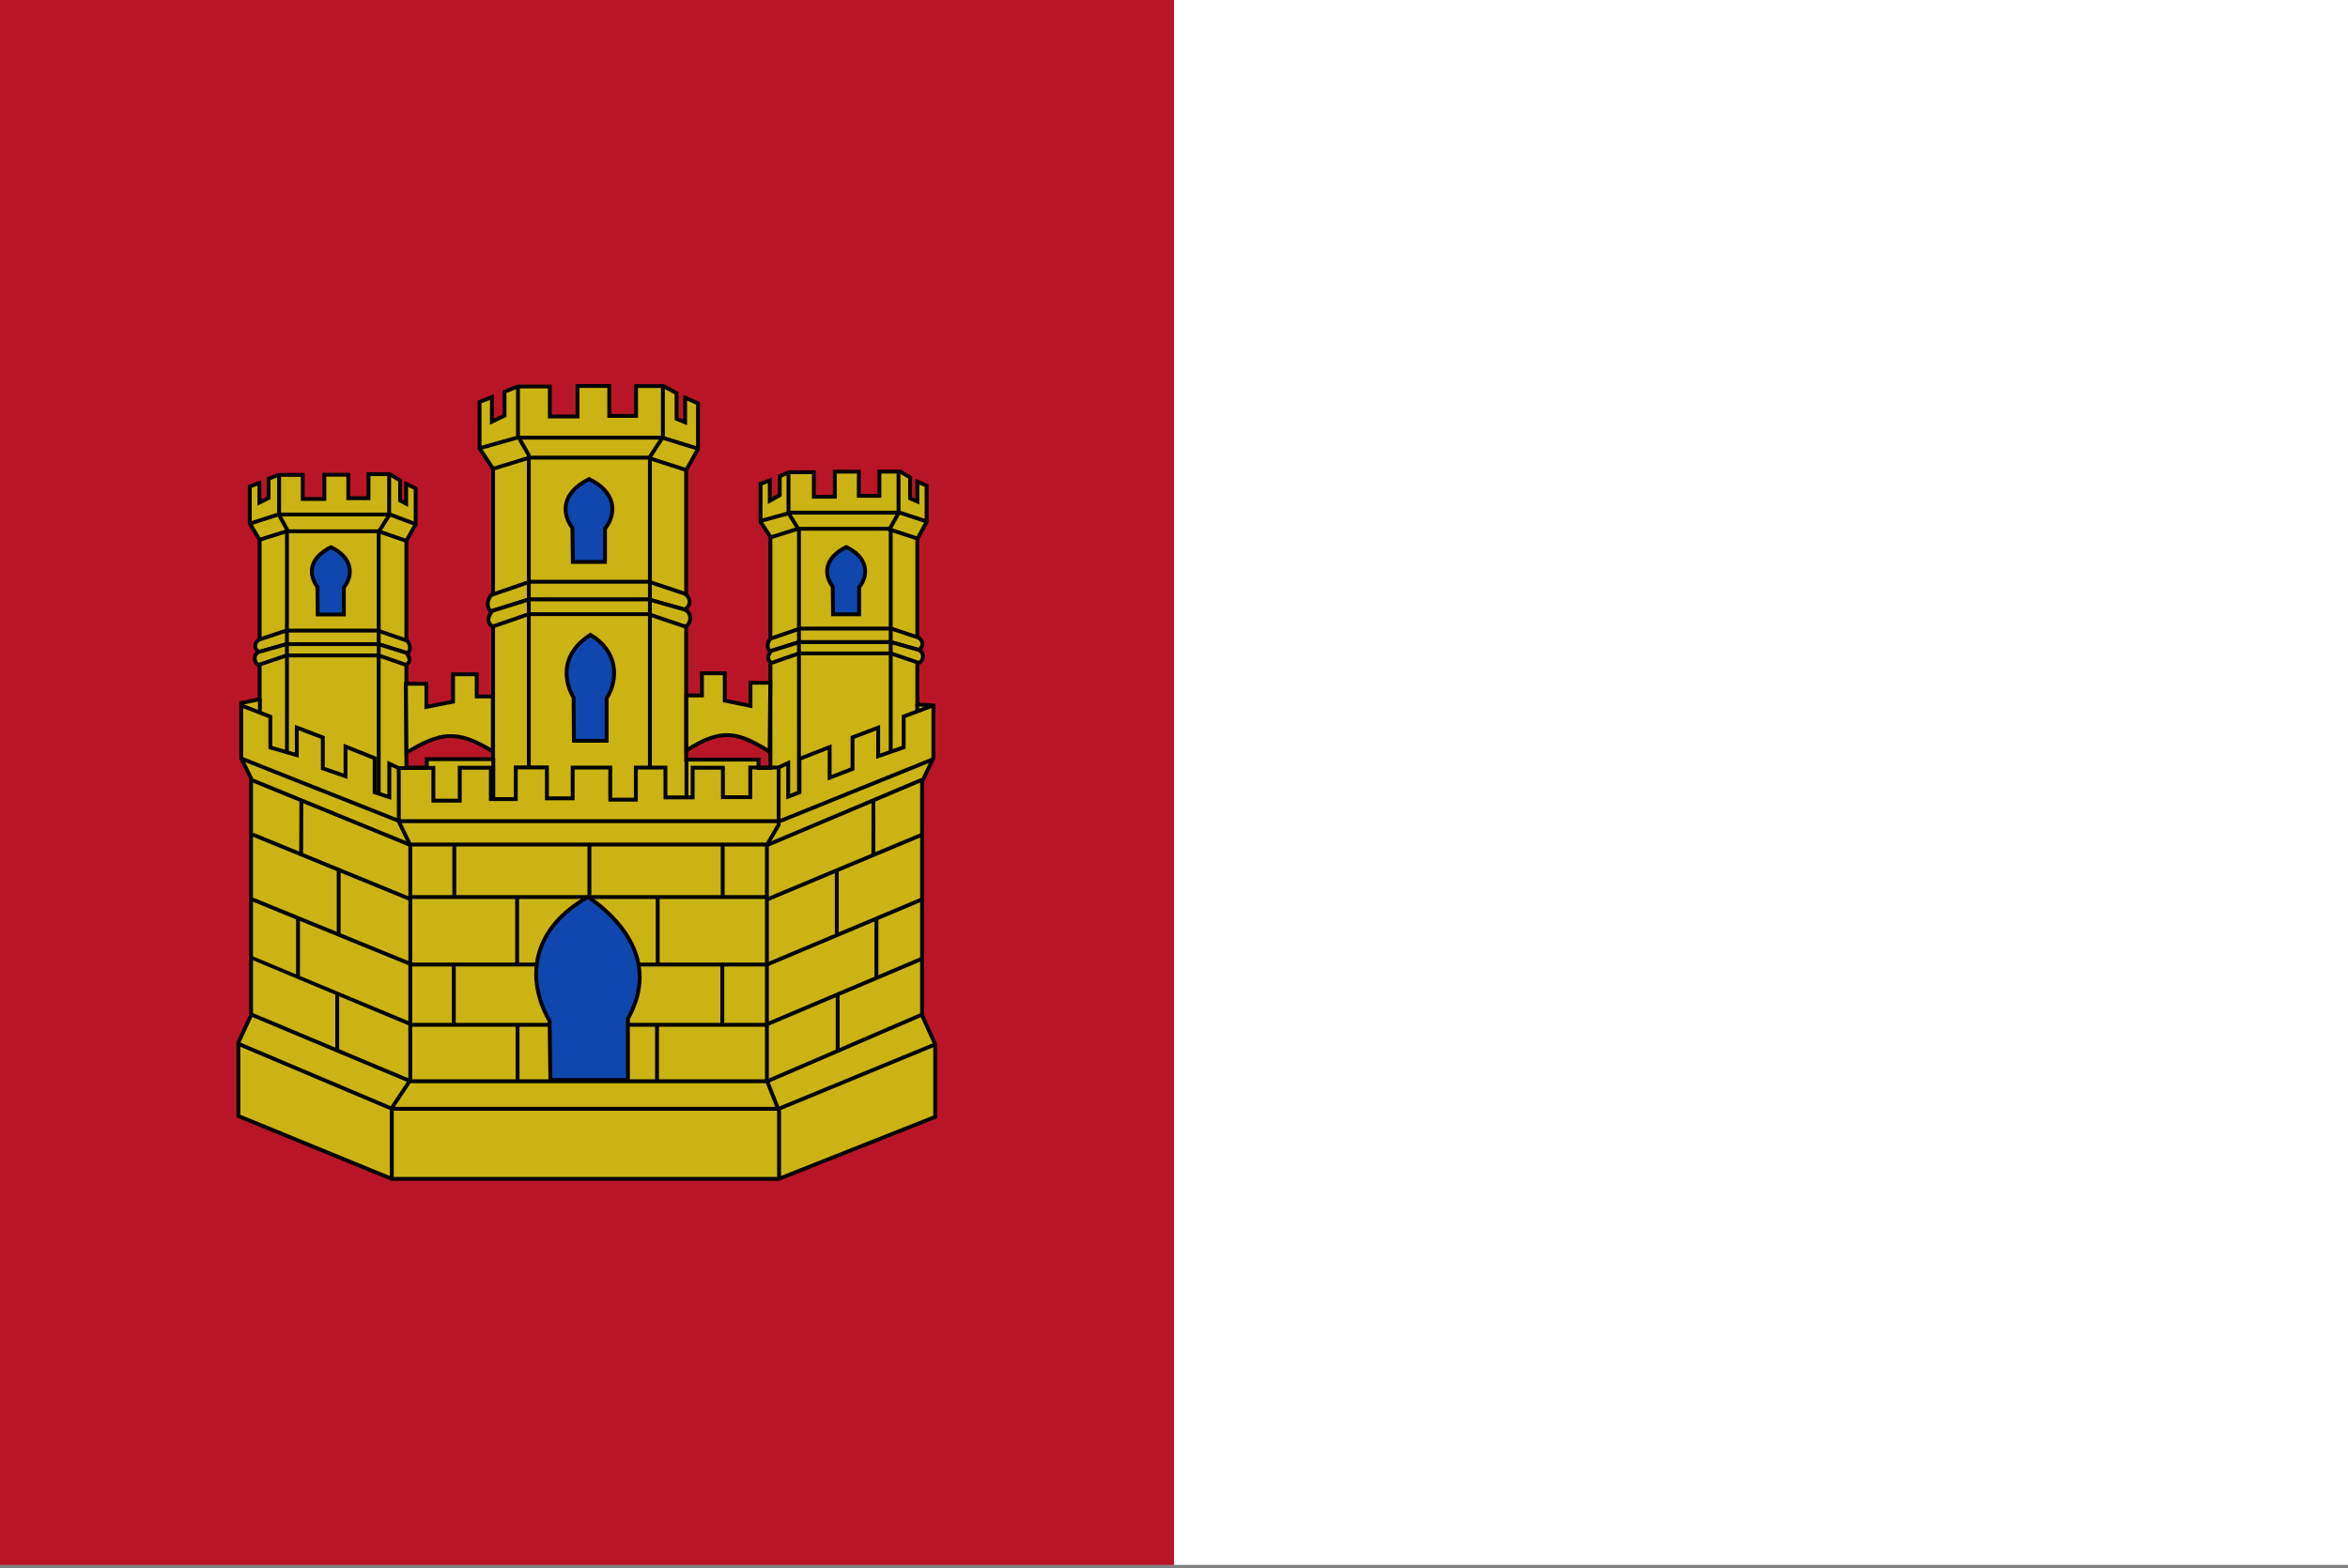 <svg width="500" height="334" viewBox="0 0 500 334" fill="none" xmlns="http://www.w3.org/2000/svg">
<rect x="0" y="0" width="500" height="334" fill="#808080" stroke="none"/>
<g clip-path="url(#clip0_3015_1543)">
<path d="M250 0H0V333.333H250V0Z" fill="#B81626"/>
<path d="M500 0H250V333.333H500V0Z" fill="white"/>
<path fill-rule="evenodd" clip-rule="evenodd" d="M50.762 237.721V222.08L53.46 216.251V165.778L51.375 161.541V149.759L55.293 148.944V114.995L53.193 111.502V103.632L55.242 102.864V107.055L57.188 106.077V101.979L59.288 101.164H64.462V106.287H69.071V101.118H74.168V106.124H78.47V101.001H82.977L85.205 102.328V106.613L86.486 107.288V103.074L88.509 104.028V111.735L86.537 115.181V163.52H90.891V161.704H105.002V99.849L102.121 95.529V85.633L104.746 84.562V89.825L107.435 88.521V83.445L110.277 82.327H117.09V88.707H122.98V82.211H129.741V88.591H135.452V82.234H141.291L144.082 83.748V89.219L145.901 89.964V84.725L148.641 85.913V95.681L146.118 100.14V161.797H161.523V163.59H164.058V114.343L161.958 111.177V103.057L163.924 102.333V106.663L166.043 105.478V101.427L168.035 100.588H173.304V105.807H177.777V100.472H182.884V105.609H187.266V100.456H191.739L193.803 101.707V106.153L195.343 106.828V102.58L197.317 103.452V111.206L195.343 114.805V150.05L198.759 150.283V161.448L196.352 166.524V216.282L199.143 222.429V237.914L165.862 251.107H83.412L50.762 237.721Z" fill="#CAB313" stroke="black" stroke-width="0.822"/>
<path fill-rule="evenodd" clip-rule="evenodd" d="M86.422 145.649H90.801V150.574L96.474 149.456V143.635H101.519V148.35H104.951V160.074C97.204 155.257 93.594 156.096 86.563 160.33L86.422 145.649Z" fill="#CAB313" stroke="black" stroke-width="0.822"/>
<path fill-rule="evenodd" clip-rule="evenodd" d="M164.029 145.431H159.808V150.36L154.341 149.242V143.415H149.478V148.134H146.17V159.87C153.636 155.048 157.116 155.889 163.893 160.127L164.029 145.431Z" fill="#CAB313" stroke="black" stroke-width="0.822"/>
<path fill-rule="evenodd" clip-rule="evenodd" d="M67.657 130.887H73.221V125.135C75.422 122.357 74.955 118.665 70.462 116.555C65.585 119.028 65.756 122.51 67.593 125.025L67.657 130.887Z" fill="#0F47AF" stroke="black" stroke-width="0.822"/>
<path fill-rule="evenodd" clip-rule="evenodd" d="M121.98 119.697H128.831V112.615C131.542 109.194 130.967 104.648 125.433 102.05C119.428 105.095 119.639 109.382 121.902 112.479L121.98 119.697Z" fill="#0F47AF" stroke="black" stroke-width="0.822"/>
<path fill-rule="evenodd" clip-rule="evenodd" d="M177.392 130.853H182.955V125.102C185.156 122.323 184.69 118.632 180.196 116.521C175.319 118.995 175.49 122.476 177.328 124.991L177.392 130.853Z" fill="#0F47AF" stroke="black" stroke-width="0.822"/>
<path fill-rule="evenodd" clip-rule="evenodd" d="M122.218 157.792H129.18V148.735C131.934 144.359 131.35 138.546 125.727 135.222C119.625 139.117 119.839 144.6 122.138 148.561L122.218 157.792Z" fill="#0F47AF" stroke="black" stroke-width="0.822"/>
<path d="M51.58 161.657L85.065 174.917H166.056L198.575 161.77" stroke="black" stroke-width="0.822"/>
<path d="M53.713 166.199L87.16 179.897H163.634L196.338 166.093" stroke="black" stroke-width="0.822"/>
<path d="M53.807 177.77L87.202 191.455" stroke="black" stroke-width="0.822"/>
<path d="M87.529 191.077H163.2" stroke="black" stroke-width="0.822"/>
<path d="M163.475 191.543L196.313 177.805" stroke="black" stroke-width="0.822"/>
<path d="M53.756 191.589L87.205 205.253" stroke="black" stroke-width="0.822"/>
<path d="M53.455 203.96C53.473 203.96 87.287 218.087 87.287 218.087" stroke="black" stroke-width="0.822"/>
<path d="M87.484 205.455H163.341L196.326 191.578" stroke="black" stroke-width="0.822"/>
<path d="M87.252 218.293H163.056L196.43 204.175" stroke="black" stroke-width="0.822"/>
<path fill-rule="evenodd" clip-rule="evenodd" d="M117.204 230.048H133.711V216.984C139.364 206.915 134.976 197.864 125.273 191.054C113.624 197.5 111.641 208.033 117.039 217.482L117.204 230.048Z" fill="#0F47AF" stroke="black" stroke-width="0.822"/>
<path d="M53.576 216.119L87.432 230.323H163.379L196.446 216.07" stroke="black" stroke-width="0.822"/>
<path d="M50.916 222.409L83.49 236.191H165.813L199.236 222.425" stroke="black" stroke-width="0.822"/>
<path d="M84.923 163.59V174.976L87.369 180.04V230.084L83.43 236.008V251.123" stroke="black" stroke-width="0.822"/>
<path d="M165.808 163.499V175.683L163.309 179.996V230.172L165.902 236.703V251.011" stroke="black" stroke-width="0.822"/>
<path d="M53.207 111.537L59.255 109.594H83.05L88.411 111.619" stroke="black" stroke-width="0.822"/>
<path d="M55.107 115.027L61.029 113.167H80.596L86.562 115.225" stroke="black" stroke-width="0.822"/>
<path fill-rule="evenodd" clip-rule="evenodd" d="M86.725 136.48L80.442 134.321H60.959L55.18 136.25C54.14 136.858 53.992 138.23 55.18 138.868L61.047 137.221H80.623L86.825 139.164C87.527 138.379 87.43 137.339 86.725 136.48Z" fill="#CAB313" stroke="black" stroke-width="0.822"/>
<path fill-rule="evenodd" clip-rule="evenodd" d="M55.072 138.884C53.801 139.555 54.132 141.27 55.072 141.634L61.047 139.609H80.605L86.49 141.634C87.23 141.124 87.6 140.437 86.545 139.065L80.569 137.205H61.025L55.072 138.884Z" fill="#CAB313" stroke="black" stroke-width="0.822"/>
<path d="M59.435 101.262V109.725L61.102 112.714V160.453" stroke="black" stroke-width="0.822"/>
<path d="M82.87 101.147V109.742L80.643 113.282V168.948" stroke="black" stroke-width="0.822"/>
<path fill-rule="evenodd" clip-rule="evenodd" d="M164.05 136.052L170.334 133.893H189.817L195.596 135.822C196.635 136.43 196.784 137.802 195.596 138.44L189.729 136.793H170.153L163.951 138.736C163.249 137.951 163.346 136.911 164.05 136.052Z" fill="#CAB313" stroke="black" stroke-width="0.822"/>
<path fill-rule="evenodd" clip-rule="evenodd" d="M195.704 138.456C196.975 139.127 196.644 140.842 195.704 141.206L189.729 139.181H170.171L164.286 141.206C163.546 140.696 163.176 140.009 164.231 138.637L170.207 136.777H189.751L195.704 138.456Z" fill="#CAB313" stroke="black" stroke-width="0.822"/>
<path d="M191.34 100.834V109.297L189.674 112.286V160.025" stroke="black" stroke-width="0.822"/>
<path d="M167.908 100.719V109.314L170.136 112.854V168.52" stroke="black" stroke-width="0.822"/>
<path d="M51.414 150.278L57.571 152.665V159.218L63.203 160.848V154.97L68.744 157.094V163.664L73.579 165.343V159.021L79.777 161.494V168.759L82.901 169.807V162.682L84.898 163.602L92.286 163.565V170.546H97.9V163.532H104.527V170.216H109.833V163.466H116.461V170.052H121.948V163.499H129.952V170.332H135.403V163.499H141.705V169.854H147.5V163.532H153.942V169.807H159.769V163.485H165.774L167.849 162.519V169.702L170.243 168.771V161.646L176.671 159.143V165.662L181.543 163.776V157.07L187.005 154.998V161.075L192.434 159.189V152.623L198.632 150.295" stroke="black" stroke-width="0.822"/>
<path fill-rule="evenodd" clip-rule="evenodd" d="M104.61 126.74L112.805 123.924H138.216L145.754 126.439C147.11 127.233 147.303 129.022 145.754 129.854L138.101 127.706H112.569L104.48 130.24C103.565 129.216 103.691 127.86 104.61 126.74Z" fill="#CAB313" stroke="black" stroke-width="0.822"/>
<path fill-rule="evenodd" clip-rule="evenodd" d="M145.897 129.875C147.553 130.75 147.122 132.987 145.897 133.461L138.102 130.82H112.594L104.917 133.461C103.953 132.797 103.47 131.9 104.847 130.111L112.641 127.685H138.132L145.897 129.875Z" fill="#CAB313" stroke="black" stroke-width="0.822"/>
<path d="M161.982 110.967L168.385 109.197H191.6L197.241 111.048" stroke="black" stroke-width="0.822"/>
<path d="M163.93 114.518L169.922 112.632H188.989L195.289 114.693" stroke="black" stroke-width="0.822"/>
<path d="M110.303 82.427V92.898L112.607 96.95V163.52" stroke="black" stroke-width="0.822"/>
<path d="M141.162 82.49V93.084L138.396 97.322V163.403" stroke="black" stroke-width="0.822"/>
<path d="M102.281 95.434L110.104 93.228H141.034L148.495 95.533" stroke="black" stroke-width="0.822"/>
<path d="M104.689 99.945L112.766 97.476H137.91L146.113 100.118" stroke="black" stroke-width="0.822"/>
<path d="M55.344 148.878V151.907" stroke="black" stroke-width="0.822"/>
<path d="M195.326 150.015V151.435" stroke="black" stroke-width="0.822"/>
<path d="M64.18 170.389L64.129 181.938" stroke="black" stroke-width="0.822"/>
<path d="M72.119 185.198V198.936" stroke="black" stroke-width="0.822"/>
<path d="M63.463 195.559V208.156" stroke="black" stroke-width="0.822"/>
<path d="M71.811 211.556V223.617" stroke="black" stroke-width="0.822"/>
<path d="M96.74 179.93V191.06" stroke="black" stroke-width="0.822"/>
<path d="M125.516 190.665V179.996" stroke="black" stroke-width="0.822"/>
<path d="M153.893 179.963V190.896" stroke="black" stroke-width="0.822"/>
<path d="M110.123 190.912V205.483" stroke="black" stroke-width="0.822"/>
<path d="M140.057 190.896V205.516" stroke="black" stroke-width="0.822"/>
<path d="M153.818 205.483V218.326" stroke="black" stroke-width="0.822"/>
<path d="M96.631 205.483V218.293" stroke="black" stroke-width="0.822"/>
<path d="M110.213 218.293V230.279" stroke="black" stroke-width="0.822"/>
<path d="M139.912 218.392V230.312" stroke="black" stroke-width="0.822"/>
<path d="M185.98 170.545C186.017 170.677 185.98 182.005 185.98 182.005" stroke="black" stroke-width="0.822"/>
<path d="M178.193 198.897V185.298" stroke="black" stroke-width="0.822"/>
<path d="M186.633 195.67V208.216" stroke="black" stroke-width="0.822"/>
<path d="M178.375 211.707V223.792" stroke="black" stroke-width="0.822"/>
<path d="M105.053 161.471V170.226" stroke="black" stroke-width="0.822"/>
<path d="M146.182 161.657V169.83" stroke="black" stroke-width="0.822"/>
</g>
<defs>
<clipPath id="clip0_3015_1543">
<rect width="500" height="333.333" fill="white"/>
</clipPath>
</defs>
</svg>
